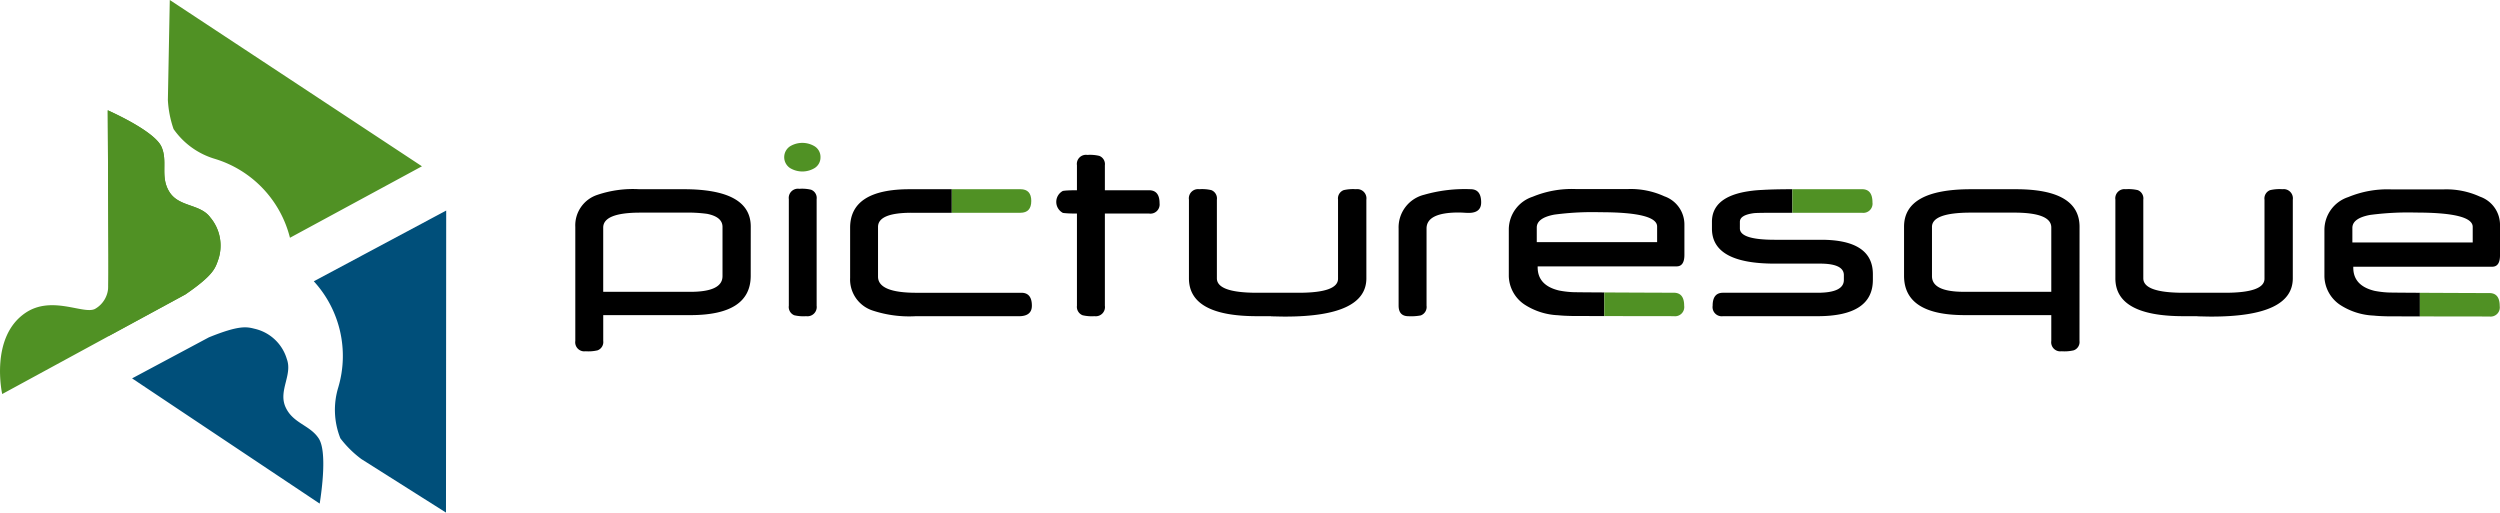 <svg xmlns="http://www.w3.org/2000/svg" width="220.097" height="45.126" viewBox="0 0 220.097 45.126">
  <g id="logo_black" transform="translate(-27.287 -134.219)">
    <path id="パス_1" data-name="パス 1" d="M96.184,159.422q0,3.462-5.316,3.462H83.2v2.273a.774.774,0,0,1-.5.827,3.479,3.479,0,0,1-1.049.082.8.8,0,0,1-.91-.91V155.12a2.824,2.824,0,0,1,1.935-2.821,9.744,9.744,0,0,1,3.684-.5h3.917q5.91,0,5.91,3.287Zm-2.483.035V155.12q0-.885-1.364-1.154a12.878,12.878,0,0,0-2.04-.105H86.462q-3.265,0-3.264,1.318v5.654h7.67Q93.7,160.833,93.7,159.457Z" transform="translate(-2.805 -0.922)"/>
    <path id="パス_2" data-name="パス 2" d="M103.345,148.754a1.1,1.1,0,0,1-.513.956,2.091,2.091,0,0,1-2.169,0,1.148,1.148,0,0,1,0-1.912,2.091,2.091,0,0,1,2.169,0A1.1,1.1,0,0,1,103.345,148.754Z" transform="translate(-3.823 -0.697)" fill="#509124"/>
    <path id="パス_3" data-name="パス 3" d="M103.029,162.054a.814.814,0,0,1-.921.921,3.52,3.52,0,0,1-1.049-.081.786.786,0,0,1-.479-.84V152.67a.809.809,0,0,1,.921-.909,3.457,3.457,0,0,1,1.038.081.774.774,0,0,1,.49.827Z" transform="translate(-3.846 -0.92)"/>
    <path id="パス_4" data-name="パス 4" d="M134.523,152.866a.809.809,0,0,1-.921.909h-3.893v8.114a.809.809,0,0,1-.91.921,3.525,3.525,0,0,1-1.049-.081.794.794,0,0,1-.5-.84v-8.114q-.489,0-.8-.017c-.206-.012-.352-.026-.437-.041a1.094,1.094,0,0,1,0-1.935,4.046,4.046,0,0,1,.437-.042q.31-.017.8-.017v-2.2a.8.8,0,0,1,.91-.91,3.529,3.529,0,0,1,1.049.082.775.775,0,0,1,.5.828v2.2H133.6Q134.523,151.724,134.523,152.866Z" transform="translate(-5.15 -0.755)"/>
    <path id="パス_5" data-name="パス 5" d="M153.378,159.644q0,3.368-7.135,3.368c-.132,0-.3,0-.513-.006s-.455-.009-.734-.017c-.008-.009-.039-.012-.093-.012h-1.154q-5.992,0-5.992-3.333v-6.925a.809.809,0,0,1,.909-.921,3.6,3.6,0,0,1,1.061.081.785.785,0,0,1,.49.84v6.925q0,1.271,3.532,1.271h3.672q3.462,0,3.462-1.236v-6.96a.782.782,0,0,1,.5-.84,3.659,3.659,0,0,1,1.073-.081.814.814,0,0,1,.921.921Z" transform="translate(-5.797 -0.922)"/>
    <path id="パス_6" data-name="パス 6" d="M164.506,152.963q0,.921-1.1.921c-.1,0-.246-.006-.437-.018s-.336-.017-.438-.017q-2.833,0-2.833,1.411v6.8a.79.79,0,0,1-.513.851,4.642,4.642,0,0,1-1.073.07q-.874,0-.874-.932V155.26a2.956,2.956,0,0,1,2.249-2.973,12.942,12.942,0,0,1,4.091-.489Q164.506,151.8,164.506,152.963Z" transform="translate(-6.819 -0.922)"/>
    <path id="パス_7" data-name="パス 7" d="M219.646,165.157a.772.772,0,0,1-.513.827,3.534,3.534,0,0,1-1.06.082.8.8,0,0,1-.91-.91v-2.273h-7.636q-5.327,0-5.327-3.462V155.1q0-3.3,5.9-3.3h3.951q5.6,0,5.6,3.311Zm-2.483-4.325v-5.666q0-1.3-3.241-1.306h-3.836q-3.428,0-3.427,1.259v4.337q0,1.376,2.821,1.376Z" transform="translate(-9.283 -0.922)"/>
    <path id="パス_8" data-name="パス 8" d="M239.455,159.644q0,3.368-7.134,3.368c-.132,0-.3,0-.513-.006s-.455-.009-.735-.017c-.008-.009-.039-.012-.093-.012h-1.154q-5.992,0-5.991-3.333v-6.925a.808.808,0,0,1,.909-.921,3.585,3.585,0,0,1,1.06.081.784.784,0,0,1,.49.84v6.925q0,1.271,3.532,1.271H233.5q3.464,0,3.463-1.236v-6.96a.783.783,0,0,1,.5-.84,3.664,3.664,0,0,1,1.073-.081.813.813,0,0,1,.92.921Z" transform="translate(-10.313 -0.922)"/>
    <g id="グループ_3" data-name="グループ 3" transform="translate(27.287 134.219)">
      <g id="グループ_1" data-name="グループ 1" transform="translate(9.485)">
        <path id="パス_9" data-name="パス 9" d="M46.992,157.709a3.85,3.85,0,0,0-.673-3.816c-.885-1.2-2.746-.89-3.591-2.236s-.119-2.671-.7-3.975c-.542-1.216-3.583-2.694-4.73-3.214l.1,19.858,6.74-3.65C46.525,159.033,46.743,158.418,46.992,157.709Z" transform="translate(-37.297 -134.757)" fill="#509124"/>
        <path id="パス_10" data-name="パス 10" d="M42.885,143.025h0a9.309,9.309,0,0,0,.5,2.554,6.778,6.778,0,0,0,3.627,2.623,9.721,9.721,0,0,1,6.62,6.95l11.62-6.293-22.2-14.64Z" transform="translate(-37.59 -134.219)" fill="#509124"/>
      </g>
      <path id="パス_11" data-name="パス 11" d="M45.794,153.893c-.885-1.2-2.746-.89-3.591-2.236s-.119-2.671-.7-3.975c-.542-1.216-3.583-2.694-4.73-3.214l.061,12.632c0,.926,0,1.851-.021,2.776a2.291,2.291,0,0,1-1.172,2.083c-1.013.5-3.8-1.229-6.12.348-3.158,2.147-2.04,7.14-2.04,7.14l16.128-8.77c2.393-1.643,2.61-2.258,2.86-2.968A3.85,3.85,0,0,0,45.794,153.893Z" transform="translate(-27.287 -134.757)" fill="#509124"/>
      <g id="グループ_2" data-name="グループ 2" transform="translate(11.629 18.536)">
        <path id="パス_12" data-name="パス 12" d="M50.372,164.764a3.848,3.848,0,0,1,2.812,2.664c.518,1.4-.77,2.781-.114,4.229s2.163,1.572,2.931,2.775c.715,1.124.274,4.475.075,5.719L39.56,169.126l6.76-3.612C49.01,164.424,49.643,164.58,50.372,164.764Z" transform="translate(-39.56 -154.35)" fill="#004f7a"/>
        <path id="パス_13" data-name="パス 13" d="M60.636,175.663h0a9.271,9.271,0,0,1-1.852-1.828,6.772,6.772,0,0,1-.19-4.471,9.72,9.72,0,0,0-2.15-9.355L68.1,153.781l-.019,26.59Z" transform="translate(-40.446 -153.781)" fill="#004f7a"/>
      </g>
    </g>
    <path id="パス_14" data-name="パス 14" d="M111.522,151.8q-5.246,0-5.246,3.392V159.6a2.876,2.876,0,0,0,1.982,2.88,10.25,10.25,0,0,0,3.777.5h9.1q1.141,0,1.142-.921,0-1.141-.921-1.142h-9.255q-3.37,0-3.369-1.422V155.12q0-1.248,2.961-1.247h3.533V151.8Z" transform="translate(-4.145 -0.922)"/>
    <path id="パス_15" data-name="パス 15" d="M122.72,152.836q0-1.038-.956-1.038h-6.038v2.075h6.038Q122.719,153.873,122.72,152.836Z" transform="translate(-4.641 -0.922)" fill="#509124"/>
    <path id="パス_16" data-name="パス 16" d="M180.671,155.2q0-1.259-5-1.259a25.446,25.446,0,0,0-4.046.21q-1.551.291-1.55,1.142v1.283h10.6Z" transform="translate(-7.492 -1.035)" fill="none"/>
    <path id="パス_17" data-name="パス 17" d="M182.248,158.593q.688,0,.688-1.014v-2.693a2.624,2.624,0,0,0-1.761-2.46,7.092,7.092,0,0,0-3.205-.641h-4.594a8.985,8.985,0,0,0-3.8.677,3.039,3.039,0,0,0-2.1,2.867v4.115a3.1,3.1,0,0,0,1.364,2.495,5.858,5.858,0,0,0,2.984.956q.408.047,1.195.064c.169,0,1.383.007,2.863.009v-2.08c-1.463-.008-2.653-.017-2.816-.028a8.1,8.1,0,0,1-1.183-.146q-1.866-.453-1.866-2.04v-.081Zm-12.31-2.133v-1.283q0-.85,1.55-1.142a25.446,25.446,0,0,1,4.046-.21q5,0,5,1.259v1.376Z" transform="translate(-7.356 -0.922)"/>
    <path id="パス_18" data-name="パス 18" d="M182.322,163.48h.149a.809.809,0,0,0,.91-.921q0-1.141-.91-1.142h0c-.4,0-3.652-.011-6.121-.025v2.08Z" transform="translate(-7.822 -1.426)" fill="#509124"/>
    <path id="パス_19" data-name="パス 19" d="M195.956,156.25h-4.08q-3.067,0-3.066-1v-.583q0-.594,1.224-.758.28-.034,1.667-.034h1.731V151.8h-.081q-1.551,0-2.588.063a10.728,10.728,0,0,0-1.638.192q-2.774.571-2.774,2.611v.606q0,3.077,5.514,3.078h4q2.1,0,2.1,1.014v.42q0,1.131-2.308,1.131h-8.335q-.91,0-.91,1.142a.809.809,0,0,0,.91.921h8.323q4.872,0,4.873-3.194v-.513Q200.514,156.251,195.956,156.25Z" transform="translate(-8.346 -0.922)"/>
    <path id="パス_20" data-name="パス 20" d="M199.954,153.873a.81.81,0,0,0,.922-.91q0-1.154-.9-1.165h-6.148v2.075Z" transform="translate(-8.739 -0.922)" fill="#509124"/>
    <path id="パス_21" data-name="パス 21" d="M256.451,155.228q0-1.259-5-1.259a25.441,25.441,0,0,0-4.045.21q-1.551.291-1.55,1.143V156.6h10.6Z" transform="translate(-11.469 -1.036)" fill="none"/>
    <path id="パス_22" data-name="パス 22" d="M258.029,158.624q.688,0,.688-1.014v-2.693a2.625,2.625,0,0,0-1.76-2.46,7.093,7.093,0,0,0-3.205-.641h-4.594a8.992,8.992,0,0,0-3.8.677,3.04,3.04,0,0,0-2.1,2.868v4.115a3.1,3.1,0,0,0,1.363,2.494,5.856,5.856,0,0,0,2.985.956q.408.047,1.195.064c.169,0,1.383.007,2.862.009v-2.08c-1.462-.008-2.652-.017-2.816-.028a8.134,8.134,0,0,1-1.183-.145q-1.865-.455-1.865-2.04v-.082Zm-12.31-2.133v-1.282q0-.851,1.55-1.143a25.441,25.441,0,0,1,4.045-.21q5,0,5,1.259v1.376Z" transform="translate(-11.332 -0.923)"/>
    <path id="パス_23" data-name="パス 23" d="M258.1,163.511h.149a.809.809,0,0,0,.909-.921q0-1.141-.909-1.142h0c-.4,0-3.653-.011-6.122-.025v2.08Z" transform="translate(-11.798 -1.427)" fill="#509124"/>
  </g>
</svg>
